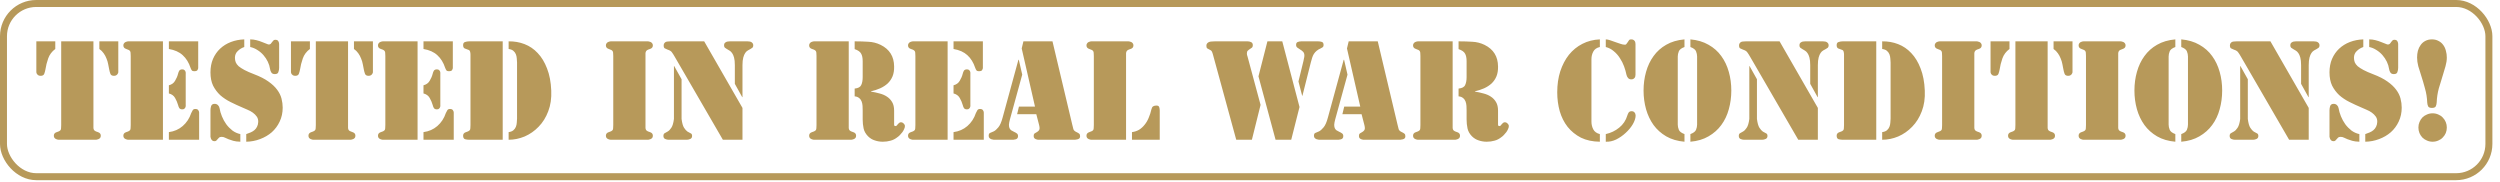 <svg width="302" height="22" viewBox="0 0 302 22" fill="none" xmlns="http://www.w3.org/2000/svg">
<rect x="0.421" y="0.421" width="300.238" height="20.922" rx="3.956" stroke="#B7995A" stroke-width="0.842"/>
<path d="M4.39 4.995H6.678V5.917C6.265 6.224 5.979 6.606 5.82 7.061C5.661 7.517 5.55 7.962 5.486 8.396C5.454 8.576 5.407 8.751 5.343 8.92C5.28 9.079 5.137 9.159 4.914 9.159C4.798 9.159 4.702 9.138 4.628 9.095C4.564 9.053 4.512 9.005 4.469 8.952C4.437 8.899 4.416 8.852 4.406 8.809C4.395 8.756 4.39 8.719 4.39 8.698V4.995ZM14.29 8.698C14.29 8.719 14.284 8.756 14.274 8.809C14.263 8.852 14.237 8.899 14.194 8.952C14.163 9.005 14.11 9.053 14.036 9.095C13.972 9.138 13.882 9.159 13.765 9.159C13.543 9.159 13.4 9.079 13.336 8.92C13.273 8.751 13.225 8.576 13.193 8.396C13.162 8.184 13.119 7.967 13.066 7.745C13.024 7.511 12.955 7.284 12.86 7.061C12.775 6.839 12.664 6.632 12.526 6.441C12.388 6.24 12.213 6.065 12.002 5.917V4.995H14.29V8.698ZM7.393 4.995H11.286V15.102C11.286 15.25 11.286 15.372 11.286 15.467C11.297 15.552 11.318 15.626 11.35 15.69C11.382 15.743 11.435 15.791 11.509 15.833C11.583 15.875 11.689 15.918 11.827 15.96C12.06 16.034 12.176 16.177 12.176 16.389C12.176 16.506 12.15 16.596 12.097 16.659C12.044 16.723 11.98 16.771 11.906 16.802C11.832 16.834 11.763 16.855 11.7 16.866C11.636 16.877 11.599 16.882 11.588 16.882H7.091C7.07 16.882 7.028 16.877 6.964 16.866C6.911 16.855 6.848 16.834 6.773 16.802C6.699 16.771 6.636 16.723 6.583 16.659C6.53 16.596 6.503 16.506 6.503 16.389C6.503 16.177 6.62 16.034 6.853 15.96C6.991 15.918 7.096 15.875 7.171 15.833C7.245 15.791 7.298 15.743 7.33 15.69C7.361 15.626 7.377 15.552 7.377 15.467C7.388 15.372 7.393 15.25 7.393 15.102V4.995ZM20.4 15.96C21.046 15.875 21.602 15.632 22.068 15.229C22.545 14.816 22.889 14.292 23.101 13.656C23.154 13.539 23.212 13.428 23.276 13.322C23.34 13.216 23.445 13.163 23.594 13.163C23.774 13.163 23.896 13.216 23.959 13.322C24.023 13.418 24.055 13.508 24.055 13.592V13.704V16.882H20.4V15.96ZM20.4 10.303C20.739 10.218 20.988 10.038 21.146 9.763C21.316 9.487 21.438 9.201 21.512 8.905C21.544 8.767 21.591 8.645 21.655 8.539C21.729 8.433 21.851 8.38 22.02 8.38C22.148 8.38 22.238 8.412 22.291 8.475C22.354 8.528 22.397 8.597 22.418 8.682C22.439 8.756 22.444 8.836 22.434 8.92C22.434 8.995 22.434 9.048 22.434 9.079V12.512C22.434 12.544 22.434 12.597 22.434 12.671C22.444 12.745 22.439 12.824 22.418 12.909C22.397 12.983 22.354 13.052 22.291 13.116C22.238 13.179 22.148 13.211 22.02 13.211C21.851 13.211 21.729 13.158 21.655 13.052C21.591 12.946 21.544 12.824 21.512 12.687C21.427 12.39 21.305 12.104 21.146 11.829C20.988 11.553 20.739 11.373 20.4 11.288V10.303ZM20.4 4.995H23.943V8.221C23.943 8.264 23.917 8.338 23.864 8.444C23.822 8.55 23.684 8.603 23.451 8.603C23.313 8.603 23.218 8.566 23.165 8.491C23.112 8.417 23.064 8.322 23.022 8.205C22.81 7.559 22.492 7.045 22.068 6.664C21.655 6.283 21.099 6.034 20.4 5.917V4.995ZM14.901 5.488C14.901 5.382 14.928 5.297 14.981 5.234C15.034 5.16 15.097 5.107 15.171 5.075C15.246 5.043 15.309 5.022 15.362 5.011C15.426 5.001 15.468 4.995 15.489 4.995H19.684V16.882H15.489C15.468 16.882 15.426 16.877 15.362 16.866C15.309 16.855 15.246 16.834 15.171 16.802C15.097 16.771 15.034 16.723 14.981 16.659C14.928 16.596 14.901 16.506 14.901 16.389C14.901 16.177 15.018 16.034 15.251 15.96C15.389 15.918 15.495 15.875 15.569 15.833C15.643 15.791 15.696 15.743 15.728 15.69C15.759 15.626 15.775 15.552 15.775 15.467C15.786 15.372 15.791 15.25 15.791 15.102V6.775C15.791 6.637 15.786 6.521 15.775 6.426C15.775 6.33 15.759 6.256 15.728 6.203C15.696 6.14 15.643 6.087 15.569 6.044C15.495 6.002 15.389 5.959 15.251 5.917C15.018 5.843 14.901 5.7 14.901 5.488ZM25.424 13.322C25.424 13.153 25.451 12.983 25.504 12.814C25.567 12.634 25.71 12.544 25.933 12.544C26.092 12.544 26.224 12.597 26.33 12.703C26.436 12.808 26.5 12.93 26.521 13.068C26.574 13.386 26.669 13.714 26.807 14.053C26.945 14.392 27.119 14.71 27.331 15.007C27.543 15.293 27.792 15.547 28.078 15.77C28.364 15.981 28.682 16.124 29.032 16.198V17.12C28.682 17.11 28.396 17.073 28.174 17.009C27.951 16.945 27.76 16.882 27.602 16.818C27.443 16.744 27.3 16.68 27.172 16.628C27.056 16.564 26.924 16.532 26.775 16.532C26.648 16.532 26.547 16.559 26.473 16.612C26.41 16.665 26.351 16.728 26.298 16.802C26.256 16.866 26.203 16.924 26.14 16.977C26.087 17.03 26.012 17.057 25.917 17.057C25.79 17.057 25.695 17.025 25.631 16.961C25.567 16.898 25.52 16.829 25.488 16.755C25.456 16.67 25.435 16.596 25.424 16.532C25.424 16.458 25.424 16.41 25.424 16.389V13.322ZM33.719 8.189C33.719 8.37 33.688 8.544 33.624 8.714C33.571 8.873 33.428 8.952 33.195 8.952C33.004 8.952 32.867 8.889 32.782 8.762C32.697 8.634 32.644 8.491 32.623 8.332C32.581 8.036 32.491 7.745 32.353 7.458C32.215 7.172 32.04 6.908 31.828 6.664C31.617 6.42 31.373 6.214 31.098 6.044C30.822 5.864 30.531 5.742 30.224 5.679V4.757C30.478 4.757 30.727 4.789 30.97 4.852C31.225 4.916 31.452 4.99 31.654 5.075C31.866 5.149 32.04 5.218 32.178 5.281C32.326 5.345 32.422 5.377 32.464 5.377C32.57 5.377 32.65 5.35 32.703 5.297C32.766 5.234 32.819 5.165 32.861 5.091C32.914 5.017 32.967 4.953 33.02 4.9C33.073 4.836 33.153 4.805 33.259 4.805C33.439 4.805 33.561 4.863 33.624 4.979C33.688 5.096 33.719 5.207 33.719 5.313V5.472V8.189ZM29.508 5.679C29.201 5.785 28.936 5.949 28.714 6.171C28.491 6.383 28.38 6.653 28.38 6.982C28.38 7.172 28.412 7.353 28.476 7.522C28.539 7.681 28.656 7.84 28.825 7.999C29.005 8.147 29.244 8.301 29.54 8.46C29.837 8.619 30.224 8.788 30.7 8.968C31.399 9.233 31.971 9.524 32.416 9.842C32.872 10.16 33.227 10.494 33.481 10.843C33.735 11.182 33.91 11.537 34.006 11.908C34.101 12.279 34.149 12.644 34.149 13.004C34.149 13.619 34.027 14.18 33.783 14.689C33.55 15.187 33.232 15.616 32.83 15.976C32.427 16.326 31.956 16.601 31.415 16.802C30.886 17.004 30.329 17.11 29.747 17.12V16.198C29.938 16.135 30.118 16.066 30.287 15.992C30.457 15.918 30.605 15.828 30.732 15.722C30.87 15.605 30.976 15.467 31.05 15.309C31.135 15.15 31.182 14.959 31.193 14.736C31.203 14.482 31.145 14.265 31.018 14.085C30.891 13.905 30.732 13.746 30.541 13.608C30.351 13.471 30.139 13.354 29.906 13.259C29.683 13.163 29.477 13.073 29.286 12.989C28.788 12.777 28.306 12.554 27.84 12.321C27.374 12.088 26.961 11.813 26.6 11.495C26.251 11.166 25.965 10.785 25.742 10.351C25.53 9.906 25.424 9.371 25.424 8.746C25.424 8.142 25.525 7.601 25.726 7.125C25.938 6.637 26.224 6.224 26.584 5.885C26.955 5.536 27.39 5.266 27.887 5.075C28.386 4.884 28.926 4.778 29.508 4.757V5.679ZM35.148 4.995H37.436V5.917C37.023 6.224 36.737 6.606 36.578 7.061C36.419 7.517 36.307 7.962 36.244 8.396C36.212 8.576 36.164 8.751 36.101 8.92C36.037 9.079 35.894 9.159 35.672 9.159C35.555 9.159 35.46 9.138 35.386 9.095C35.322 9.053 35.269 9.005 35.227 8.952C35.195 8.899 35.174 8.852 35.163 8.809C35.153 8.756 35.148 8.719 35.148 8.698V4.995ZM45.048 8.698C45.048 8.719 45.042 8.756 45.032 8.809C45.021 8.852 44.995 8.899 44.952 8.952C44.92 9.005 44.867 9.053 44.793 9.095C44.73 9.138 44.64 9.159 44.523 9.159C44.301 9.159 44.158 9.079 44.094 8.92C44.031 8.751 43.983 8.576 43.951 8.396C43.919 8.184 43.877 7.967 43.824 7.745C43.782 7.511 43.713 7.284 43.617 7.061C43.533 6.839 43.421 6.632 43.284 6.441C43.146 6.24 42.971 6.065 42.759 5.917V4.995H45.048V8.698ZM38.151 4.995H42.044V15.102C42.044 15.25 42.044 15.372 42.044 15.467C42.055 15.552 42.076 15.626 42.108 15.69C42.139 15.743 42.193 15.791 42.267 15.833C42.341 15.875 42.447 15.918 42.584 15.96C42.818 16.034 42.934 16.177 42.934 16.389C42.934 16.506 42.908 16.596 42.855 16.659C42.802 16.723 42.738 16.771 42.664 16.802C42.59 16.834 42.521 16.855 42.457 16.866C42.394 16.877 42.357 16.882 42.346 16.882H37.849C37.828 16.882 37.785 16.877 37.722 16.866C37.669 16.855 37.605 16.834 37.531 16.802C37.457 16.771 37.393 16.723 37.34 16.659C37.288 16.596 37.261 16.506 37.261 16.389C37.261 16.177 37.377 16.034 37.611 15.96C37.748 15.918 37.854 15.875 37.928 15.833C38.003 15.791 38.056 15.743 38.087 15.69C38.119 15.626 38.135 15.552 38.135 15.467C38.146 15.372 38.151 15.25 38.151 15.102V4.995ZM51.157 15.96C51.804 15.875 52.36 15.632 52.826 15.229C53.303 14.816 53.647 14.292 53.859 13.656C53.912 13.539 53.97 13.428 54.034 13.322C54.097 13.216 54.203 13.163 54.352 13.163C54.532 13.163 54.654 13.216 54.717 13.322C54.781 13.418 54.812 13.508 54.812 13.592V13.704V16.882H51.157V15.96ZM51.157 10.303C51.496 10.218 51.745 10.038 51.904 9.763C52.074 9.487 52.196 9.201 52.27 8.905C52.302 8.767 52.349 8.645 52.413 8.539C52.487 8.433 52.609 8.38 52.778 8.38C52.905 8.38 52.995 8.412 53.048 8.475C53.112 8.528 53.154 8.597 53.176 8.682C53.197 8.756 53.202 8.836 53.191 8.92C53.191 8.995 53.191 9.048 53.191 9.079V12.512C53.191 12.544 53.191 12.597 53.191 12.671C53.202 12.745 53.197 12.824 53.176 12.909C53.154 12.983 53.112 13.052 53.048 13.116C52.995 13.179 52.905 13.211 52.778 13.211C52.609 13.211 52.487 13.158 52.413 13.052C52.349 12.946 52.302 12.824 52.27 12.687C52.185 12.39 52.063 12.104 51.904 11.829C51.745 11.553 51.496 11.373 51.157 11.288V10.303ZM51.157 4.995H54.701V8.221C54.701 8.264 54.675 8.338 54.622 8.444C54.579 8.55 54.442 8.603 54.209 8.603C54.071 8.603 53.975 8.566 53.922 8.491C53.87 8.417 53.822 8.322 53.779 8.205C53.568 7.559 53.25 7.045 52.826 6.664C52.413 6.283 51.857 6.034 51.157 5.917V4.995ZM45.659 5.488C45.659 5.382 45.686 5.297 45.739 5.234C45.792 5.16 45.855 5.107 45.929 5.075C46.004 5.043 46.067 5.022 46.12 5.011C46.184 5.001 46.226 4.995 46.247 4.995H50.442V16.882H46.247C46.226 16.882 46.184 16.877 46.12 16.866C46.067 16.855 46.004 16.834 45.929 16.802C45.855 16.771 45.792 16.723 45.739 16.659C45.686 16.596 45.659 16.506 45.659 16.389C45.659 16.177 45.776 16.034 46.009 15.96C46.147 15.918 46.252 15.875 46.327 15.833C46.401 15.791 46.454 15.743 46.486 15.69C46.517 15.626 46.533 15.552 46.533 15.467C46.544 15.372 46.549 15.25 46.549 15.102V6.775C46.549 6.637 46.544 6.521 46.533 6.426C46.533 6.33 46.517 6.256 46.486 6.203C46.454 6.14 46.401 6.087 46.327 6.044C46.252 6.002 46.147 5.959 46.009 5.917C45.776 5.843 45.659 5.7 45.659 5.488ZM60.727 16.882H56.691C56.511 16.882 56.341 16.861 56.182 16.818C56.023 16.765 55.944 16.622 55.944 16.389C55.944 16.177 56.06 16.034 56.294 15.96C56.431 15.918 56.537 15.875 56.611 15.833C56.685 15.791 56.738 15.743 56.77 15.69C56.802 15.626 56.818 15.552 56.818 15.467C56.828 15.372 56.834 15.25 56.834 15.102V6.775V6.569C56.834 6.463 56.818 6.351 56.786 6.235C56.754 6.118 56.68 6.044 56.564 6.012C56.405 5.959 56.262 5.906 56.135 5.853C56.007 5.79 55.944 5.657 55.944 5.456C55.944 5.244 56.023 5.117 56.182 5.075C56.341 5.022 56.5 4.995 56.659 4.995H60.727V16.882ZM61.442 4.995C62.12 4.985 62.761 5.096 63.365 5.329C63.969 5.562 64.499 5.922 64.954 6.41C65.42 6.897 65.796 7.517 66.082 8.269C66.379 9.021 66.549 9.911 66.591 10.939C66.633 11.871 66.511 12.708 66.225 13.449C65.95 14.18 65.563 14.8 65.065 15.309C64.578 15.817 64.016 16.209 63.381 16.485C62.745 16.749 62.099 16.882 61.442 16.882V15.96C61.686 15.928 61.877 15.854 62.014 15.738C62.152 15.621 62.253 15.483 62.316 15.325C62.38 15.166 62.417 14.996 62.427 14.816C62.449 14.636 62.459 14.472 62.459 14.323V7.554C62.459 7.405 62.449 7.241 62.427 7.061C62.417 6.881 62.38 6.712 62.316 6.553C62.253 6.394 62.152 6.256 62.014 6.14C61.877 6.023 61.686 5.949 61.442 5.917V4.995ZM77.975 15.102C77.975 15.25 77.975 15.372 77.975 15.467C77.986 15.552 78.007 15.626 78.039 15.69C78.071 15.743 78.124 15.791 78.198 15.833C78.272 15.875 78.378 15.918 78.516 15.96C78.749 16.034 78.865 16.177 78.865 16.389C78.865 16.506 78.839 16.596 78.786 16.659C78.733 16.723 78.669 16.771 78.595 16.802C78.521 16.834 78.452 16.855 78.388 16.866C78.325 16.877 78.288 16.882 78.277 16.882H73.78C73.759 16.882 73.716 16.877 73.653 16.866C73.6 16.855 73.536 16.834 73.462 16.802C73.388 16.771 73.325 16.723 73.272 16.659C73.219 16.596 73.192 16.506 73.192 16.389C73.192 16.177 73.309 16.034 73.542 15.96C73.679 15.918 73.785 15.875 73.859 15.833C73.934 15.791 73.987 15.743 74.018 15.69C74.05 15.626 74.066 15.552 74.066 15.467C74.077 15.372 74.082 15.25 74.082 15.102V6.775C74.082 6.637 74.077 6.521 74.066 6.426C74.066 6.33 74.05 6.256 74.018 6.203C73.987 6.14 73.934 6.087 73.859 6.044C73.785 6.002 73.679 5.959 73.542 5.917C73.309 5.843 73.192 5.7 73.192 5.488C73.192 5.382 73.219 5.297 73.272 5.234C73.325 5.16 73.388 5.107 73.462 5.075C73.536 5.043 73.6 5.022 73.653 5.011C73.716 5.001 73.759 4.995 73.78 4.995H78.277C78.288 4.995 78.325 5.001 78.388 5.011C78.452 5.022 78.521 5.043 78.595 5.075C78.669 5.107 78.733 5.16 78.786 5.234C78.839 5.297 78.865 5.382 78.865 5.488C78.865 5.7 78.749 5.843 78.516 5.917C78.378 5.959 78.272 6.002 78.198 6.044C78.124 6.087 78.071 6.14 78.039 6.203C78.007 6.256 77.986 6.33 77.975 6.426C77.975 6.521 77.975 6.637 77.975 6.775V15.102ZM89.691 13.036V16.882H87.323L81.507 6.855C81.38 6.632 81.269 6.457 81.174 6.33C81.089 6.192 80.914 6.081 80.649 5.996C80.511 5.944 80.395 5.891 80.3 5.838C80.215 5.785 80.172 5.668 80.172 5.488C80.172 5.371 80.199 5.281 80.252 5.218C80.305 5.144 80.368 5.091 80.443 5.059C80.527 5.027 80.617 5.011 80.713 5.011C80.808 5.001 80.898 4.995 80.983 4.995H85.067L89.691 13.036ZM88.769 7.872C88.769 7.49 88.738 7.183 88.674 6.95C88.611 6.717 88.531 6.537 88.436 6.41C88.34 6.272 88.234 6.171 88.118 6.108C88.001 6.034 87.895 5.97 87.8 5.917C87.705 5.864 87.625 5.811 87.562 5.758C87.498 5.695 87.466 5.599 87.466 5.472C87.466 5.356 87.493 5.266 87.546 5.202C87.609 5.138 87.678 5.091 87.752 5.059C87.827 5.027 87.901 5.011 87.975 5.011C88.049 5.001 88.107 4.995 88.15 4.995H90.311C90.353 4.995 90.412 5.001 90.486 5.011C90.56 5.011 90.634 5.027 90.708 5.059C90.782 5.091 90.846 5.138 90.899 5.202C90.962 5.266 90.994 5.356 90.994 5.472C90.994 5.599 90.962 5.695 90.899 5.758C90.835 5.811 90.756 5.864 90.66 5.917C90.565 5.97 90.459 6.028 90.343 6.092C90.226 6.155 90.12 6.256 90.025 6.394C89.93 6.531 89.85 6.717 89.787 6.95C89.723 7.183 89.691 7.49 89.691 7.872V11.733H89.659L88.769 10.128V7.872ZM81.412 7.983H81.444L82.334 9.572V14.371C82.397 14.869 82.498 15.224 82.635 15.436C82.773 15.648 82.911 15.801 83.049 15.897C83.197 15.981 83.324 16.05 83.43 16.103C83.547 16.146 83.605 16.252 83.605 16.421C83.605 16.601 83.531 16.723 83.382 16.787C83.245 16.85 83.107 16.882 82.969 16.882H82.778H80.967H80.76C80.633 16.882 80.496 16.85 80.347 16.787C80.21 16.723 80.141 16.601 80.141 16.421C80.141 16.252 80.194 16.14 80.3 16.087C80.406 16.034 80.527 15.966 80.665 15.881C80.813 15.796 80.956 15.648 81.094 15.436C81.242 15.224 81.348 14.869 81.412 14.371V7.983ZM103.243 4.995H103.322C103.841 4.995 104.36 5.011 104.879 5.043C105.409 5.064 105.912 5.191 106.389 5.424C107.459 5.954 107.999 6.823 108.01 8.031C108.02 8.486 107.957 8.883 107.819 9.222C107.681 9.551 107.485 9.837 107.231 10.081C106.977 10.314 106.675 10.509 106.325 10.668C105.986 10.817 105.616 10.939 105.213 11.034V11.066C105.563 11.119 105.907 11.193 106.246 11.288C106.585 11.373 106.882 11.5 107.136 11.67C107.401 11.839 107.613 12.062 107.772 12.337C107.93 12.602 108.01 12.946 108.01 13.37V14.768V15.054C108.01 15.171 108.063 15.229 108.169 15.229C108.232 15.229 108.285 15.208 108.328 15.166C108.37 15.113 108.412 15.06 108.455 15.007C108.508 14.943 108.561 14.89 108.614 14.848C108.677 14.795 108.757 14.768 108.852 14.768C108.958 14.768 109.059 14.816 109.154 14.911C109.26 15.007 109.313 15.113 109.313 15.229C109.313 15.346 109.281 15.467 109.218 15.595C109.165 15.722 109.096 15.844 109.011 15.96C108.926 16.077 108.831 16.188 108.725 16.294C108.63 16.4 108.534 16.485 108.439 16.548C108.163 16.771 107.877 16.919 107.581 16.993C107.295 17.078 106.982 17.12 106.643 17.12C106.304 17.12 105.981 17.067 105.674 16.961C105.367 16.866 105.091 16.696 104.848 16.453C104.572 16.167 104.397 15.854 104.323 15.515C104.249 15.166 104.212 14.805 104.212 14.435V13.354C104.212 13.174 104.207 12.989 104.196 12.798C104.185 12.607 104.148 12.427 104.085 12.258C104.021 12.088 103.921 11.95 103.783 11.844C103.656 11.728 103.476 11.659 103.243 11.638V10.7C103.666 10.658 103.931 10.515 104.037 10.271C104.154 10.027 104.212 9.71 104.212 9.318V7.395C104.212 6.992 104.148 6.685 104.021 6.473C103.905 6.251 103.645 6.071 103.243 5.933V4.995ZM98.634 6.775C98.634 6.637 98.629 6.521 98.618 6.426C98.618 6.33 98.602 6.256 98.571 6.203C98.539 6.14 98.486 6.087 98.412 6.044C98.338 6.002 98.232 5.959 98.094 5.917C97.861 5.843 97.744 5.7 97.744 5.488C97.744 5.382 97.771 5.297 97.824 5.234C97.877 5.16 97.94 5.107 98.014 5.075C98.089 5.043 98.152 5.022 98.205 5.011C98.269 5.001 98.311 4.995 98.332 4.995H102.527V15.102C102.527 15.25 102.527 15.372 102.527 15.467C102.538 15.552 102.559 15.626 102.591 15.69C102.623 15.743 102.676 15.791 102.75 15.833C102.824 15.875 102.93 15.918 103.068 15.96C103.301 16.034 103.417 16.177 103.417 16.389C103.417 16.506 103.391 16.596 103.338 16.659C103.285 16.723 103.221 16.771 103.147 16.802C103.073 16.834 103.004 16.855 102.941 16.866C102.877 16.877 102.84 16.882 102.829 16.882H98.332C98.311 16.882 98.269 16.877 98.205 16.866C98.152 16.855 98.089 16.834 98.014 16.802C97.94 16.771 97.877 16.723 97.824 16.659C97.771 16.596 97.744 16.506 97.744 16.389C97.744 16.177 97.861 16.034 98.094 15.96C98.232 15.918 98.338 15.875 98.412 15.833C98.486 15.791 98.539 15.743 98.571 15.69C98.602 15.626 98.618 15.552 98.618 15.467C98.629 15.372 98.634 15.25 98.634 15.102V6.775ZM115.187 15.96C115.833 15.875 116.389 15.632 116.856 15.229C117.332 14.816 117.677 14.292 117.888 13.656C117.941 13.539 118 13.428 118.063 13.322C118.127 13.216 118.233 13.163 118.381 13.163C118.561 13.163 118.683 13.216 118.747 13.322C118.81 13.418 118.842 13.508 118.842 13.592V13.704V16.882H115.187V15.96ZM115.187 10.303C115.526 10.218 115.775 10.038 115.934 9.763C116.103 9.487 116.225 9.201 116.299 8.905C116.331 8.767 116.379 8.645 116.442 8.539C116.517 8.433 116.638 8.38 116.808 8.38C116.935 8.38 117.025 8.412 117.078 8.475C117.142 8.528 117.184 8.597 117.205 8.682C117.226 8.756 117.232 8.836 117.221 8.92C117.221 8.995 117.221 9.048 117.221 9.079V12.512C117.221 12.544 117.221 12.597 117.221 12.671C117.232 12.745 117.226 12.824 117.205 12.909C117.184 12.983 117.142 13.052 117.078 13.116C117.025 13.179 116.935 13.211 116.808 13.211C116.638 13.211 116.517 13.158 116.442 13.052C116.379 12.946 116.331 12.824 116.299 12.687C116.215 12.39 116.093 12.104 115.934 11.829C115.775 11.553 115.526 11.373 115.187 11.288V10.303ZM115.187 4.995H118.731V8.221C118.731 8.264 118.704 8.338 118.651 8.444C118.609 8.55 118.471 8.603 118.238 8.603C118.1 8.603 118.005 8.566 117.952 8.491C117.899 8.417 117.851 8.322 117.809 8.205C117.597 7.559 117.279 7.045 116.856 6.664C116.442 6.283 115.886 6.034 115.187 5.917V4.995ZM109.689 5.488C109.689 5.382 109.715 5.297 109.768 5.234C109.821 5.16 109.885 5.107 109.959 5.075C110.033 5.043 110.097 5.022 110.15 5.011C110.213 5.001 110.256 4.995 110.277 4.995H114.472V16.882H110.277C110.256 16.882 110.213 16.877 110.15 16.866C110.097 16.855 110.033 16.834 109.959 16.802C109.885 16.771 109.821 16.723 109.768 16.659C109.715 16.596 109.689 16.506 109.689 16.389C109.689 16.177 109.805 16.034 110.038 15.96C110.176 15.918 110.282 15.875 110.356 15.833C110.43 15.791 110.483 15.743 110.515 15.69C110.547 15.626 110.563 15.552 110.563 15.467C110.573 15.372 110.579 15.25 110.579 15.102V6.775C110.579 6.637 110.573 6.521 110.563 6.426C110.563 6.33 110.547 6.256 110.515 6.203C110.483 6.14 110.43 6.087 110.356 6.044C110.282 6.002 110.176 5.959 110.038 5.917C109.805 5.843 109.689 5.7 109.689 5.488ZM125.186 13.799H122.866L123.088 12.877H125.027L123.422 5.853L123.628 4.995H127.14L129.524 15.039C129.577 15.261 129.625 15.452 129.667 15.611C129.72 15.759 129.858 15.881 130.08 15.976C130.197 16.029 130.292 16.087 130.366 16.151C130.44 16.214 130.477 16.32 130.477 16.469C130.477 16.575 130.446 16.659 130.382 16.723C130.318 16.776 130.239 16.813 130.144 16.834C130.059 16.855 129.964 16.871 129.858 16.882C129.762 16.882 129.678 16.882 129.603 16.882H125.647C125.562 16.882 125.472 16.882 125.376 16.882C125.292 16.871 125.212 16.85 125.138 16.818C125.064 16.787 125 16.744 124.947 16.691C124.894 16.628 124.868 16.543 124.868 16.437C124.868 16.31 124.889 16.22 124.931 16.167C124.984 16.114 125.064 16.061 125.17 16.008C125.382 15.891 125.509 15.775 125.551 15.658C125.604 15.542 125.588 15.33 125.504 15.023L125.186 13.799ZM123.485 9.016L121.992 14.45C121.928 14.694 121.891 14.901 121.88 15.07C121.88 15.229 121.902 15.362 121.944 15.467C121.986 15.573 122.055 15.664 122.151 15.738C122.246 15.801 122.362 15.865 122.5 15.928C122.627 15.981 122.738 16.045 122.834 16.119C122.929 16.183 122.977 16.294 122.977 16.453C122.977 16.569 122.945 16.659 122.881 16.723C122.829 16.776 122.76 16.813 122.675 16.834C122.601 16.855 122.511 16.871 122.405 16.882C122.309 16.882 122.225 16.882 122.151 16.882H120.323C120.238 16.882 120.143 16.882 120.037 16.882C119.942 16.871 119.846 16.85 119.751 16.818C119.666 16.787 119.592 16.739 119.528 16.675C119.465 16.612 119.433 16.522 119.433 16.405C119.433 16.214 119.491 16.098 119.608 16.055C119.724 16.013 119.873 15.95 120.053 15.865C120.222 15.78 120.402 15.621 120.593 15.388C120.794 15.155 120.969 14.758 121.118 14.196L123.025 7.22H123.072L123.485 9.016ZM136.743 15.96C137.061 15.918 137.347 15.822 137.602 15.674C137.856 15.515 138.078 15.314 138.269 15.07C138.47 14.827 138.634 14.546 138.762 14.228C138.899 13.91 139.011 13.566 139.095 13.195C139.138 13.015 139.207 12.899 139.302 12.845C139.397 12.782 139.53 12.75 139.699 12.75C139.879 12.75 139.99 12.814 140.033 12.941C140.075 13.068 140.096 13.206 140.096 13.354V16.882H136.743V15.96ZM136.028 16.882H131.833C131.812 16.882 131.77 16.877 131.706 16.866C131.653 16.855 131.589 16.834 131.515 16.802C131.441 16.771 131.378 16.723 131.325 16.659C131.272 16.596 131.245 16.506 131.245 16.389C131.245 16.177 131.362 16.034 131.595 15.96C131.732 15.918 131.838 15.875 131.913 15.833C131.987 15.791 132.04 15.743 132.071 15.69C132.103 15.626 132.119 15.552 132.119 15.467C132.13 15.372 132.135 15.25 132.135 15.102V6.775C132.135 6.637 132.13 6.521 132.119 6.426C132.119 6.33 132.103 6.256 132.071 6.203C132.04 6.14 131.987 6.087 131.913 6.044C131.838 6.002 131.732 5.959 131.595 5.917C131.362 5.843 131.245 5.7 131.245 5.488C131.245 5.382 131.272 5.297 131.325 5.234C131.378 5.16 131.441 5.107 131.515 5.075C131.589 5.043 131.653 5.022 131.706 5.011C131.77 5.001 131.812 4.995 131.833 4.995H136.33C136.341 4.995 136.378 5.001 136.441 5.011C136.505 5.022 136.574 5.043 136.648 5.075C136.722 5.107 136.786 5.16 136.839 5.234C136.892 5.297 136.918 5.382 136.918 5.488C136.918 5.7 136.802 5.843 136.569 5.917C136.431 5.959 136.325 6.002 136.251 6.044C136.177 6.087 136.124 6.14 136.092 6.203C136.06 6.256 136.039 6.33 136.028 6.426C136.028 6.521 136.028 6.637 136.028 6.775V16.882ZM156.854 9.842L157.458 7.363C157.479 7.247 157.5 7.141 157.521 7.045C157.553 6.939 157.569 6.828 157.569 6.712C157.569 6.51 157.516 6.357 157.41 6.251C157.304 6.145 157.188 6.055 157.06 5.981C156.944 5.906 156.833 5.832 156.727 5.758C156.621 5.684 156.568 5.573 156.568 5.424C156.568 5.244 156.631 5.128 156.759 5.075C156.896 5.022 157.039 4.995 157.188 4.995H159.238C159.386 4.995 159.529 5.017 159.667 5.059C159.815 5.101 159.889 5.228 159.889 5.44C159.889 5.557 159.857 5.642 159.794 5.695C159.741 5.737 159.661 5.785 159.555 5.838C159.354 5.922 159.185 6.023 159.047 6.14C158.92 6.245 158.808 6.373 158.713 6.521C158.628 6.659 158.559 6.812 158.507 6.982C158.454 7.151 158.401 7.337 158.348 7.538L157.331 11.574L157.299 11.558L156.854 9.842ZM154.899 4.995L156.981 12.925L155.98 16.882H154.089L152.023 9.222L153.104 4.995H154.899ZM151.228 16.882H149.337L146.509 6.537C146.466 6.388 146.424 6.277 146.382 6.203C146.35 6.129 146.26 6.06 146.112 5.996C145.995 5.944 145.9 5.891 145.826 5.838C145.762 5.774 145.73 5.668 145.73 5.52C145.73 5.393 145.767 5.292 145.841 5.218C145.916 5.144 146 5.091 146.096 5.059C146.202 5.027 146.313 5.011 146.429 5.011C146.546 5.001 146.652 4.995 146.747 4.995H150.434H150.72C150.868 4.995 151.006 5.027 151.133 5.091C151.271 5.154 151.34 5.276 151.34 5.456C151.34 5.594 151.303 5.695 151.228 5.758C151.154 5.822 151.07 5.88 150.974 5.933C150.889 5.986 150.81 6.049 150.736 6.124C150.662 6.187 150.625 6.293 150.625 6.441C150.625 6.516 150.63 6.579 150.64 6.632C150.662 6.685 150.683 6.754 150.704 6.839L152.277 12.671L151.228 16.882ZM164.479 13.799H162.159L162.381 12.877H164.32L162.715 5.853L162.921 4.995H166.433L168.817 15.039C168.87 15.261 168.918 15.452 168.96 15.611C169.013 15.759 169.151 15.881 169.373 15.976C169.49 16.029 169.585 16.087 169.659 16.151C169.733 16.214 169.77 16.32 169.77 16.469C169.77 16.575 169.739 16.659 169.675 16.723C169.611 16.776 169.532 16.813 169.437 16.834C169.352 16.855 169.257 16.871 169.151 16.882C169.055 16.882 168.971 16.882 168.896 16.882H164.94C164.855 16.882 164.765 16.882 164.669 16.882C164.585 16.871 164.505 16.85 164.431 16.818C164.357 16.787 164.293 16.744 164.24 16.691C164.187 16.628 164.161 16.543 164.161 16.437C164.161 16.31 164.182 16.22 164.224 16.167C164.277 16.114 164.357 16.061 164.463 16.008C164.675 15.891 164.802 15.775 164.844 15.658C164.897 15.542 164.881 15.33 164.797 15.023L164.479 13.799ZM162.778 9.016L161.285 14.45C161.221 14.694 161.184 14.901 161.173 15.07C161.173 15.229 161.195 15.362 161.237 15.467C161.279 15.573 161.348 15.664 161.444 15.738C161.539 15.801 161.655 15.865 161.793 15.928C161.92 15.981 162.031 16.045 162.127 16.119C162.222 16.183 162.27 16.294 162.27 16.453C162.27 16.569 162.238 16.659 162.174 16.723C162.122 16.776 162.053 16.813 161.968 16.834C161.894 16.855 161.804 16.871 161.698 16.882C161.602 16.882 161.518 16.882 161.444 16.882H159.616C159.531 16.882 159.436 16.882 159.33 16.882C159.235 16.871 159.139 16.85 159.044 16.818C158.959 16.787 158.885 16.739 158.821 16.675C158.758 16.612 158.726 16.522 158.726 16.405C158.726 16.214 158.784 16.098 158.901 16.055C159.017 16.013 159.166 15.95 159.346 15.865C159.515 15.78 159.695 15.621 159.886 15.388C160.087 15.155 160.262 14.758 160.411 14.196L162.318 7.22H162.365L162.778 9.016ZM176.195 4.995H176.275C176.794 4.995 177.313 5.011 177.832 5.043C178.362 5.064 178.865 5.191 179.342 5.424C180.412 5.954 180.952 6.823 180.963 8.031C180.973 8.486 180.91 8.883 180.772 9.222C180.634 9.551 180.438 9.837 180.184 10.081C179.93 10.314 179.628 10.509 179.278 10.668C178.939 10.817 178.568 10.939 178.166 11.034V11.066C178.515 11.119 178.86 11.193 179.199 11.288C179.538 11.373 179.834 11.5 180.089 11.67C180.353 11.839 180.565 12.062 180.724 12.337C180.883 12.602 180.963 12.946 180.963 13.37V14.768V15.054C180.963 15.171 181.016 15.229 181.122 15.229C181.185 15.229 181.238 15.208 181.28 15.166C181.323 15.113 181.365 15.06 181.408 15.007C181.461 14.943 181.514 14.89 181.566 14.848C181.63 14.795 181.71 14.768 181.805 14.768C181.911 14.768 182.011 14.816 182.107 14.911C182.213 15.007 182.266 15.113 182.266 15.229C182.266 15.346 182.234 15.467 182.17 15.595C182.117 15.722 182.049 15.844 181.964 15.96C181.879 16.077 181.784 16.188 181.678 16.294C181.582 16.4 181.487 16.485 181.392 16.548C181.116 16.771 180.83 16.919 180.534 16.993C180.248 17.078 179.935 17.12 179.596 17.12C179.257 17.12 178.934 17.067 178.627 16.961C178.319 16.866 178.044 16.696 177.8 16.453C177.525 16.167 177.35 15.854 177.276 15.515C177.202 15.166 177.165 14.805 177.165 14.435V13.354C177.165 13.174 177.159 12.989 177.149 12.798C177.138 12.607 177.101 12.427 177.038 12.258C176.974 12.088 176.873 11.95 176.736 11.844C176.609 11.728 176.428 11.659 176.195 11.638V10.7C176.619 10.658 176.884 10.515 176.99 10.271C177.106 10.027 177.165 9.71 177.165 9.318V7.395C177.165 6.992 177.101 6.685 176.974 6.473C176.857 6.251 176.598 6.071 176.195 5.933V4.995ZM171.587 6.775C171.587 6.637 171.582 6.521 171.571 6.426C171.571 6.33 171.555 6.256 171.523 6.203C171.492 6.14 171.439 6.087 171.364 6.044C171.29 6.002 171.184 5.959 171.047 5.917C170.814 5.843 170.697 5.7 170.697 5.488C170.697 5.382 170.724 5.297 170.777 5.234C170.829 5.16 170.893 5.107 170.967 5.075C171.041 5.043 171.105 5.022 171.158 5.011C171.221 5.001 171.264 4.995 171.285 4.995H175.48V15.102C175.48 15.25 175.48 15.372 175.48 15.467C175.491 15.552 175.512 15.626 175.544 15.69C175.576 15.743 175.629 15.791 175.703 15.833C175.777 15.875 175.883 15.918 176.021 15.96C176.254 16.034 176.37 16.177 176.37 16.389C176.37 16.506 176.344 16.596 176.291 16.659C176.238 16.723 176.174 16.771 176.1 16.802C176.026 16.834 175.957 16.855 175.893 16.866C175.83 16.877 175.793 16.882 175.782 16.882H171.285C171.264 16.882 171.221 16.877 171.158 16.866C171.105 16.855 171.041 16.834 170.967 16.802C170.893 16.771 170.829 16.723 170.777 16.659C170.724 16.596 170.697 16.506 170.697 16.389C170.697 16.177 170.814 16.034 171.047 15.96C171.184 15.918 171.29 15.875 171.364 15.833C171.439 15.791 171.492 15.743 171.523 15.69C171.555 15.626 171.571 15.552 171.571 15.467C171.582 15.372 171.587 15.25 171.587 15.102V6.775ZM193.263 17.12C192.383 17.11 191.621 16.945 190.974 16.628C190.339 16.299 189.804 15.865 189.369 15.325C188.946 14.784 188.628 14.154 188.416 13.434C188.215 12.713 188.114 11.95 188.114 11.145C188.114 10.223 188.236 9.381 188.479 8.619C188.734 7.845 189.083 7.178 189.528 6.616C189.984 6.055 190.524 5.615 191.149 5.297C191.785 4.969 192.489 4.789 193.263 4.757V5.679C192.881 5.763 192.616 5.949 192.468 6.235C192.32 6.51 192.246 6.818 192.246 7.157V14.689C192.246 15.028 192.32 15.34 192.468 15.626C192.616 15.912 192.881 16.103 193.263 16.198V17.12ZM196.584 13.942C196.626 13.804 196.679 13.688 196.743 13.592C196.817 13.486 196.939 13.434 197.108 13.434C197.257 13.434 197.373 13.486 197.458 13.592C197.543 13.698 197.585 13.825 197.585 13.974C197.574 14.292 197.458 14.641 197.235 15.023C197.013 15.393 196.727 15.738 196.377 16.055C196.038 16.373 195.657 16.638 195.233 16.85C194.809 17.051 194.391 17.141 193.978 17.12V16.198C194.592 16.061 195.132 15.801 195.599 15.42C196.075 15.039 196.404 14.546 196.584 13.942ZM193.978 4.757C194.126 4.757 194.306 4.794 194.518 4.868C194.73 4.932 194.942 5.006 195.154 5.091C195.366 5.165 195.567 5.234 195.758 5.297C195.948 5.361 196.097 5.393 196.202 5.393C196.319 5.414 196.404 5.393 196.457 5.329C196.52 5.255 196.579 5.175 196.632 5.091C196.685 5.006 196.737 4.926 196.79 4.852C196.854 4.778 196.944 4.746 197.061 4.757C197.188 4.757 197.283 4.783 197.347 4.836C197.421 4.889 197.474 4.948 197.506 5.011C197.537 5.075 197.553 5.138 197.553 5.202C197.564 5.266 197.569 5.308 197.569 5.329V9.016C197.569 9.037 197.564 9.079 197.553 9.143C197.553 9.206 197.537 9.27 197.506 9.334C197.474 9.397 197.421 9.455 197.347 9.508C197.283 9.561 197.188 9.588 197.061 9.588C196.891 9.588 196.759 9.53 196.663 9.413C196.568 9.297 196.504 9.164 196.473 9.016C196.409 8.698 196.314 8.364 196.187 8.015C196.059 7.665 195.89 7.331 195.678 7.014C195.477 6.696 195.233 6.42 194.947 6.187C194.672 5.944 194.349 5.774 193.978 5.679V4.757ZM204.2 16.198C204.57 16.061 204.798 15.886 204.883 15.674C204.968 15.462 205.01 15.256 205.01 15.054V6.823C205.01 6.622 204.968 6.415 204.883 6.203C204.798 5.991 204.57 5.816 204.2 5.679V4.757C205.037 4.831 205.768 5.048 206.393 5.409C207.018 5.758 207.531 6.214 207.934 6.775C208.337 7.326 208.639 7.962 208.84 8.682C209.041 9.392 209.142 10.144 209.142 10.939C209.142 11.723 209.041 12.475 208.84 13.195C208.649 13.905 208.347 14.541 207.934 15.102C207.531 15.653 207.018 16.108 206.393 16.469C205.778 16.829 205.047 17.046 204.2 17.12V16.198ZM203.485 5.679C203.114 5.816 202.886 5.991 202.801 6.203C202.716 6.415 202.674 6.622 202.674 6.823V15.054C202.674 15.256 202.716 15.462 202.801 15.674C202.886 15.886 203.114 16.061 203.485 16.198V17.12C202.637 17.046 201.901 16.829 201.276 16.469C200.661 16.108 200.153 15.653 199.75 15.102C199.348 14.541 199.046 13.905 198.844 13.195C198.643 12.475 198.542 11.723 198.542 10.939C198.542 10.144 198.643 9.392 198.844 8.682C199.046 7.962 199.348 7.326 199.75 6.775C200.153 6.214 200.661 5.758 201.276 5.409C201.901 5.048 202.637 4.831 203.485 4.757V5.679ZM219.597 13.036V16.882H217.229L211.413 6.855C211.286 6.632 211.175 6.457 211.079 6.33C210.995 6.192 210.82 6.081 210.555 5.996C210.417 5.944 210.301 5.891 210.205 5.838C210.121 5.785 210.078 5.668 210.078 5.488C210.078 5.371 210.105 5.281 210.158 5.218C210.211 5.144 210.274 5.091 210.348 5.059C210.433 5.027 210.523 5.011 210.619 5.011C210.714 5.001 210.804 4.995 210.889 4.995H214.973L219.597 13.036ZM218.675 7.872C218.675 7.49 218.644 7.183 218.58 6.95C218.516 6.717 218.437 6.537 218.342 6.41C218.246 6.272 218.14 6.171 218.024 6.108C217.907 6.034 217.801 5.97 217.706 5.917C217.611 5.864 217.531 5.811 217.468 5.758C217.404 5.695 217.372 5.599 217.372 5.472C217.372 5.356 217.399 5.266 217.452 5.202C217.515 5.138 217.584 5.091 217.658 5.059C217.732 5.027 217.807 5.011 217.881 5.011C217.955 5.001 218.013 4.995 218.056 4.995H220.217C220.259 4.995 220.317 5.001 220.392 5.011C220.466 5.011 220.54 5.027 220.614 5.059C220.688 5.091 220.752 5.138 220.805 5.202C220.868 5.266 220.9 5.356 220.9 5.472C220.9 5.599 220.868 5.695 220.805 5.758C220.741 5.811 220.662 5.864 220.566 5.917C220.471 5.97 220.365 6.028 220.249 6.092C220.132 6.155 220.026 6.256 219.931 6.394C219.835 6.531 219.756 6.717 219.692 6.95C219.629 7.183 219.597 7.49 219.597 7.872V11.733H219.565L218.675 10.128V7.872ZM211.318 7.983H211.35L212.239 9.572V14.371C212.303 14.869 212.404 15.224 212.541 15.436C212.679 15.648 212.817 15.801 212.955 15.897C213.103 15.981 213.23 16.05 213.336 16.103C213.452 16.146 213.511 16.252 213.511 16.421C213.511 16.601 213.437 16.723 213.288 16.787C213.151 16.85 213.013 16.882 212.875 16.882H212.684H210.873H210.666C210.539 16.882 210.401 16.85 210.253 16.787C210.115 16.723 210.047 16.601 210.047 16.421C210.047 16.252 210.099 16.14 210.205 16.087C210.311 16.034 210.433 15.966 210.571 15.881C210.719 15.796 210.862 15.648 211 15.436C211.148 15.224 211.254 14.869 211.318 14.371V7.983ZM226.652 16.882H222.615C222.435 16.882 222.266 16.861 222.107 16.818C221.948 16.765 221.868 16.622 221.868 16.389C221.868 16.177 221.985 16.034 222.218 15.96C222.356 15.918 222.462 15.875 222.536 15.833C222.61 15.791 222.663 15.743 222.695 15.69C222.726 15.626 222.742 15.552 222.742 15.467C222.753 15.372 222.758 15.25 222.758 15.102V6.775V6.569C222.758 6.463 222.742 6.351 222.711 6.235C222.679 6.118 222.605 6.044 222.488 6.012C222.329 5.959 222.186 5.906 222.059 5.853C221.932 5.79 221.868 5.657 221.868 5.456C221.868 5.244 221.948 5.117 222.107 5.075C222.266 5.022 222.425 4.995 222.583 4.995H226.652V16.882ZM227.367 4.995C228.045 4.985 228.686 5.096 229.289 5.329C229.893 5.562 230.423 5.922 230.879 6.41C231.345 6.897 231.721 7.517 232.007 8.269C232.303 9.021 232.473 9.911 232.515 10.939C232.558 11.871 232.436 12.708 232.15 13.449C231.874 14.18 231.488 14.8 230.99 15.309C230.502 15.817 229.941 16.209 229.305 16.485C228.67 16.749 228.023 16.882 227.367 16.882V15.96C227.61 15.928 227.801 15.854 227.939 15.738C228.076 15.621 228.177 15.483 228.241 15.325C228.304 15.166 228.341 14.996 228.352 14.816C228.373 14.636 228.384 14.472 228.384 14.323V7.554C228.384 7.405 228.373 7.241 228.352 7.061C228.341 6.881 228.304 6.712 228.241 6.553C228.177 6.394 228.076 6.256 227.939 6.14C227.801 6.023 227.61 5.949 227.367 5.917V4.995ZM238.499 15.102C238.499 15.25 238.499 15.372 238.499 15.467C238.51 15.552 238.531 15.626 238.563 15.69C238.595 15.743 238.648 15.791 238.722 15.833C238.796 15.875 238.902 15.918 239.04 15.96C239.273 16.034 239.389 16.177 239.389 16.389C239.389 16.506 239.363 16.596 239.31 16.659C239.257 16.723 239.193 16.771 239.119 16.802C239.045 16.834 238.976 16.855 238.912 16.866C238.849 16.877 238.812 16.882 238.801 16.882H234.304C234.283 16.882 234.24 16.877 234.177 16.866C234.124 16.855 234.06 16.834 233.986 16.802C233.912 16.771 233.848 16.723 233.796 16.659C233.743 16.596 233.716 16.506 233.716 16.389C233.716 16.177 233.833 16.034 234.066 15.96C234.203 15.918 234.309 15.875 234.383 15.833C234.458 15.791 234.511 15.743 234.542 15.69C234.574 15.626 234.59 15.552 234.59 15.467C234.601 15.372 234.606 15.25 234.606 15.102V6.775C234.606 6.637 234.601 6.521 234.59 6.426C234.59 6.33 234.574 6.256 234.542 6.203C234.511 6.14 234.458 6.087 234.383 6.044C234.309 6.002 234.203 5.959 234.066 5.917C233.833 5.843 233.716 5.7 233.716 5.488C233.716 5.382 233.743 5.297 233.796 5.234C233.848 5.16 233.912 5.107 233.986 5.075C234.06 5.043 234.124 5.022 234.177 5.011C234.24 5.001 234.283 4.995 234.304 4.995H238.801C238.812 4.995 238.849 5.001 238.912 5.011C238.976 5.022 239.045 5.043 239.119 5.075C239.193 5.107 239.257 5.16 239.31 5.234C239.363 5.297 239.389 5.382 239.389 5.488C239.389 5.7 239.273 5.843 239.04 5.917C238.902 5.959 238.796 6.002 238.722 6.044C238.648 6.087 238.595 6.14 238.563 6.203C238.531 6.256 238.51 6.33 238.499 6.426C238.499 6.521 238.499 6.637 238.499 6.775V15.102ZM240.458 4.995H242.746V5.917C242.333 6.224 242.047 6.606 241.888 7.061C241.729 7.517 241.618 7.962 241.555 8.396C241.523 8.576 241.475 8.751 241.412 8.92C241.348 9.079 241.205 9.159 240.982 9.159C240.866 9.159 240.771 9.138 240.696 9.095C240.633 9.053 240.58 9.005 240.538 8.952C240.506 8.899 240.485 8.852 240.474 8.809C240.463 8.756 240.458 8.719 240.458 8.698V4.995ZM250.358 8.698C250.358 8.719 250.353 8.756 250.342 8.809C250.332 8.852 250.305 8.899 250.263 8.952C250.231 9.005 250.178 9.053 250.104 9.095C250.04 9.138 249.95 9.159 249.834 9.159C249.611 9.159 249.468 9.079 249.405 8.92C249.341 8.751 249.293 8.576 249.262 8.396C249.23 8.184 249.188 7.967 249.135 7.745C249.092 7.511 249.023 7.284 248.928 7.061C248.843 6.839 248.732 6.632 248.594 6.441C248.457 6.24 248.282 6.065 248.07 5.917V4.995H250.358V8.698ZM243.461 4.995H247.355V15.102C247.355 15.25 247.355 15.372 247.355 15.467C247.365 15.552 247.387 15.626 247.418 15.69C247.45 15.743 247.503 15.791 247.577 15.833C247.651 15.875 247.757 15.918 247.895 15.96C248.128 16.034 248.245 16.177 248.245 16.389C248.245 16.506 248.218 16.596 248.165 16.659C248.112 16.723 248.049 16.771 247.975 16.802C247.9 16.834 247.831 16.855 247.768 16.866C247.704 16.877 247.667 16.882 247.657 16.882H243.16C243.138 16.882 243.096 16.877 243.032 16.866C242.979 16.855 242.916 16.834 242.842 16.802C242.768 16.771 242.704 16.723 242.651 16.659C242.598 16.596 242.572 16.506 242.572 16.389C242.572 16.177 242.688 16.034 242.921 15.96C243.059 15.918 243.165 15.875 243.239 15.833C243.313 15.791 243.366 15.743 243.398 15.69C243.43 15.626 243.446 15.552 243.446 15.467C243.456 15.372 243.461 15.25 243.461 15.102V4.995ZM255.88 15.102C255.88 15.25 255.88 15.372 255.88 15.467C255.891 15.552 255.912 15.626 255.944 15.69C255.975 15.743 256.028 15.791 256.103 15.833C256.177 15.875 256.283 15.918 256.42 15.96C256.653 16.034 256.77 16.177 256.77 16.389C256.77 16.506 256.743 16.596 256.69 16.659C256.638 16.723 256.574 16.771 256.5 16.802C256.426 16.834 256.357 16.855 256.293 16.866C256.23 16.877 256.193 16.882 256.182 16.882H251.685C251.664 16.882 251.621 16.877 251.558 16.866C251.505 16.855 251.441 16.834 251.367 16.802C251.293 16.771 251.229 16.723 251.176 16.659C251.123 16.596 251.097 16.506 251.097 16.389C251.097 16.177 251.213 16.034 251.446 15.96C251.584 15.918 251.69 15.875 251.764 15.833C251.838 15.791 251.891 15.743 251.923 15.69C251.955 15.626 251.971 15.552 251.971 15.467C251.981 15.372 251.987 15.25 251.987 15.102V6.775C251.987 6.637 251.981 6.521 251.971 6.426C251.971 6.33 251.955 6.256 251.923 6.203C251.891 6.14 251.838 6.087 251.764 6.044C251.69 6.002 251.584 5.959 251.446 5.917C251.213 5.843 251.097 5.7 251.097 5.488C251.097 5.382 251.123 5.297 251.176 5.234C251.229 5.16 251.293 5.107 251.367 5.075C251.441 5.043 251.505 5.022 251.558 5.011C251.621 5.001 251.664 4.995 251.685 4.995H256.182C256.193 4.995 256.23 5.001 256.293 5.011C256.357 5.022 256.426 5.043 256.5 5.075C256.574 5.107 256.638 5.16 256.69 5.234C256.743 5.297 256.77 5.382 256.77 5.488C256.77 5.7 256.653 5.843 256.42 5.917C256.283 5.959 256.177 6.002 256.103 6.044C256.028 6.087 255.975 6.14 255.944 6.203C255.912 6.256 255.891 6.33 255.88 6.426C255.88 6.521 255.88 6.637 255.88 6.775V15.102ZM263.496 16.198C263.867 16.061 264.095 15.886 264.179 15.674C264.264 15.462 264.307 15.256 264.307 15.054V6.823C264.307 6.622 264.264 6.415 264.179 6.203C264.095 5.991 263.867 5.816 263.496 5.679V4.757C264.333 4.831 265.064 5.048 265.689 5.409C266.314 5.758 266.828 6.214 267.23 6.775C267.633 7.326 267.935 7.962 268.136 8.682C268.338 9.392 268.438 10.144 268.438 10.939C268.438 11.723 268.338 12.475 268.136 13.195C267.946 13.905 267.644 14.541 267.23 15.102C266.828 15.653 266.314 16.108 265.689 16.469C265.075 16.829 264.344 17.046 263.496 17.12V16.198ZM262.781 5.679C262.41 5.816 262.182 5.991 262.098 6.203C262.013 6.415 261.971 6.622 261.971 6.823V15.054C261.971 15.256 262.013 15.462 262.098 15.674C262.182 15.886 262.41 16.061 262.781 16.198V17.12C261.933 17.046 261.197 16.829 260.572 16.469C259.958 16.108 259.449 15.653 259.047 15.102C258.644 14.541 258.342 13.905 258.141 13.195C257.94 12.475 257.839 11.723 257.839 10.939C257.839 10.144 257.94 9.392 258.141 8.682C258.342 7.962 258.644 7.326 259.047 6.775C259.449 6.214 259.958 5.758 260.572 5.409C261.197 5.048 261.933 4.831 262.781 4.757V5.679ZM278.893 13.036V16.882H276.526L270.71 6.855C270.582 6.632 270.471 6.457 270.376 6.33C270.291 6.192 270.116 6.081 269.851 5.996C269.714 5.944 269.597 5.891 269.502 5.838C269.417 5.785 269.375 5.668 269.375 5.488C269.375 5.371 269.401 5.281 269.454 5.218C269.507 5.144 269.571 5.091 269.645 5.059C269.73 5.027 269.82 5.011 269.915 5.011C270.01 5.001 270.1 4.995 270.185 4.995H274.269L278.893 13.036ZM277.972 7.872C277.972 7.49 277.94 7.183 277.876 6.95C277.813 6.717 277.733 6.537 277.638 6.41C277.543 6.272 277.437 6.171 277.32 6.108C277.204 6.034 277.098 5.97 277.002 5.917C276.907 5.864 276.828 5.811 276.764 5.758C276.7 5.695 276.669 5.599 276.669 5.472C276.669 5.356 276.695 5.266 276.748 5.202C276.812 5.138 276.881 5.091 276.955 5.059C277.029 5.027 277.103 5.011 277.177 5.011C277.251 5.001 277.31 4.995 277.352 4.995H279.513C279.556 4.995 279.614 5.001 279.688 5.011C279.762 5.011 279.836 5.027 279.91 5.059C279.985 5.091 280.048 5.138 280.101 5.202C280.165 5.266 280.197 5.356 280.197 5.472C280.197 5.599 280.165 5.695 280.101 5.758C280.038 5.811 279.958 5.864 279.863 5.917C279.767 5.97 279.662 6.028 279.545 6.092C279.428 6.155 279.323 6.256 279.227 6.394C279.132 6.531 279.052 6.717 278.989 6.95C278.925 7.183 278.893 7.49 278.893 7.872V11.733H278.862L277.972 10.128V7.872ZM270.614 7.983H270.646L271.536 9.572V14.371C271.599 14.869 271.7 15.224 271.838 15.436C271.976 15.648 272.113 15.801 272.251 15.897C272.399 15.981 272.526 16.05 272.632 16.103C272.749 16.146 272.807 16.252 272.807 16.421C272.807 16.601 272.733 16.723 272.585 16.787C272.447 16.85 272.309 16.882 272.172 16.882H271.981H270.169H269.963C269.836 16.882 269.698 16.85 269.55 16.787C269.412 16.723 269.343 16.601 269.343 16.421C269.343 16.252 269.396 16.14 269.502 16.087C269.608 16.034 269.73 15.966 269.867 15.881C270.016 15.796 270.159 15.648 270.296 15.436C270.445 15.224 270.551 14.869 270.614 14.371V7.983ZM281.403 13.322C281.403 13.153 281.43 12.983 281.483 12.814C281.546 12.634 281.689 12.544 281.912 12.544C282.071 12.544 282.203 12.597 282.309 12.703C282.415 12.808 282.478 12.93 282.5 13.068C282.553 13.386 282.648 13.714 282.786 14.053C282.923 14.392 283.098 14.71 283.31 15.007C283.522 15.293 283.771 15.547 284.057 15.77C284.343 15.981 284.661 16.124 285.01 16.198V17.12C284.661 17.11 284.375 17.073 284.152 17.009C283.93 16.945 283.739 16.882 283.58 16.818C283.421 16.744 283.278 16.68 283.151 16.628C283.035 16.564 282.902 16.532 282.754 16.532C282.627 16.532 282.526 16.559 282.452 16.612C282.388 16.665 282.33 16.728 282.277 16.802C282.235 16.866 282.182 16.924 282.118 16.977C282.065 17.03 281.991 17.057 281.896 17.057C281.769 17.057 281.673 17.025 281.61 16.961C281.546 16.898 281.498 16.829 281.467 16.755C281.435 16.67 281.414 16.596 281.403 16.532C281.403 16.458 281.403 16.41 281.403 16.389V13.322ZM289.698 8.189C289.698 8.37 289.666 8.544 289.603 8.714C289.55 8.873 289.407 8.952 289.174 8.952C288.983 8.952 288.845 8.889 288.761 8.762C288.676 8.634 288.623 8.491 288.602 8.332C288.559 8.036 288.469 7.745 288.332 7.458C288.194 7.172 288.019 6.908 287.807 6.664C287.595 6.42 287.352 6.214 287.076 6.044C286.801 5.864 286.509 5.742 286.202 5.679V4.757C286.456 4.757 286.705 4.789 286.949 4.852C287.203 4.916 287.431 4.99 287.632 5.075C287.844 5.149 288.019 5.218 288.157 5.281C288.305 5.345 288.4 5.377 288.443 5.377C288.549 5.377 288.628 5.35 288.681 5.297C288.745 5.234 288.798 5.165 288.84 5.091C288.893 5.017 288.946 4.953 288.999 4.9C289.052 4.836 289.131 4.805 289.237 4.805C289.417 4.805 289.539 4.863 289.603 4.979C289.666 5.096 289.698 5.207 289.698 5.313V5.472V8.189ZM285.487 5.679C285.18 5.785 284.915 5.949 284.693 6.171C284.47 6.383 284.359 6.653 284.359 6.982C284.359 7.172 284.391 7.353 284.454 7.522C284.518 7.681 284.634 7.84 284.804 7.999C284.984 8.147 285.222 8.301 285.519 8.46C285.816 8.619 286.202 8.788 286.679 8.968C287.378 9.233 287.95 9.524 288.395 9.842C288.851 10.16 289.206 10.494 289.46 10.843C289.714 11.182 289.889 11.537 289.984 11.908C290.08 12.279 290.127 12.644 290.127 13.004C290.127 13.619 290.005 14.18 289.762 14.689C289.529 15.187 289.211 15.616 288.808 15.976C288.406 16.326 287.934 16.601 287.394 16.802C286.864 17.004 286.308 17.11 285.725 17.12V16.198C285.916 16.135 286.096 16.066 286.266 15.992C286.435 15.918 286.584 15.828 286.711 15.722C286.848 15.605 286.954 15.467 287.029 15.309C287.113 15.15 287.161 14.959 287.172 14.736C287.182 14.482 287.124 14.265 286.997 14.085C286.87 13.905 286.711 13.746 286.52 13.608C286.329 13.471 286.117 13.354 285.884 13.259C285.662 13.163 285.455 13.073 285.265 12.989C284.767 12.777 284.285 12.554 283.819 12.321C283.352 12.088 282.939 11.813 282.579 11.495C282.229 11.166 281.943 10.785 281.721 10.351C281.509 9.906 281.403 9.371 281.403 8.746C281.403 8.142 281.504 7.601 281.705 7.125C281.917 6.637 282.203 6.224 282.563 5.885C282.934 5.536 283.368 5.266 283.866 5.075C284.364 4.884 284.904 4.778 285.487 4.757V5.679ZM293.78 4.757C294.087 4.757 294.352 4.821 294.575 4.948C294.808 5.064 294.998 5.228 295.147 5.44C295.295 5.642 295.401 5.875 295.464 6.14C295.539 6.394 295.576 6.664 295.576 6.95C295.576 7.278 295.523 7.628 295.417 7.999C295.321 8.359 295.221 8.698 295.115 9.016C294.935 9.567 294.765 10.123 294.606 10.684C294.458 11.235 294.373 11.802 294.352 12.385C294.341 12.554 294.304 12.708 294.241 12.845C294.177 12.973 294.024 13.036 293.78 13.036C293.536 13.036 293.383 12.973 293.319 12.845C293.256 12.708 293.218 12.554 293.208 12.385C293.187 11.802 293.097 11.235 292.938 10.684C292.789 10.123 292.625 9.567 292.445 9.016C292.339 8.698 292.233 8.359 292.127 7.999C292.032 7.628 291.984 7.278 291.984 6.95C291.984 6.664 292.016 6.394 292.08 6.14C292.154 5.875 292.265 5.642 292.413 5.44C292.562 5.228 292.747 5.064 292.97 4.948C293.203 4.821 293.473 4.757 293.78 4.757ZM295.576 15.404C295.576 15.637 295.533 15.86 295.449 16.071C295.364 16.273 295.242 16.453 295.083 16.612C294.935 16.771 294.755 16.892 294.543 16.977C294.331 17.073 294.103 17.12 293.859 17.12C293.616 17.12 293.388 17.073 293.176 16.977C292.964 16.892 292.779 16.771 292.62 16.612C292.472 16.453 292.355 16.273 292.27 16.071C292.186 15.86 292.143 15.637 292.143 15.404C292.143 15.171 292.186 14.954 292.27 14.752C292.355 14.541 292.472 14.355 292.62 14.196C292.779 14.037 292.964 13.915 293.176 13.831C293.388 13.735 293.616 13.688 293.859 13.688C294.103 13.688 294.331 13.735 294.543 13.831C294.755 13.915 294.935 14.037 295.083 14.196C295.242 14.355 295.364 14.541 295.449 14.752C295.533 14.954 295.576 15.171 295.576 15.404Z" fill="#B7995A"/>
</svg>
